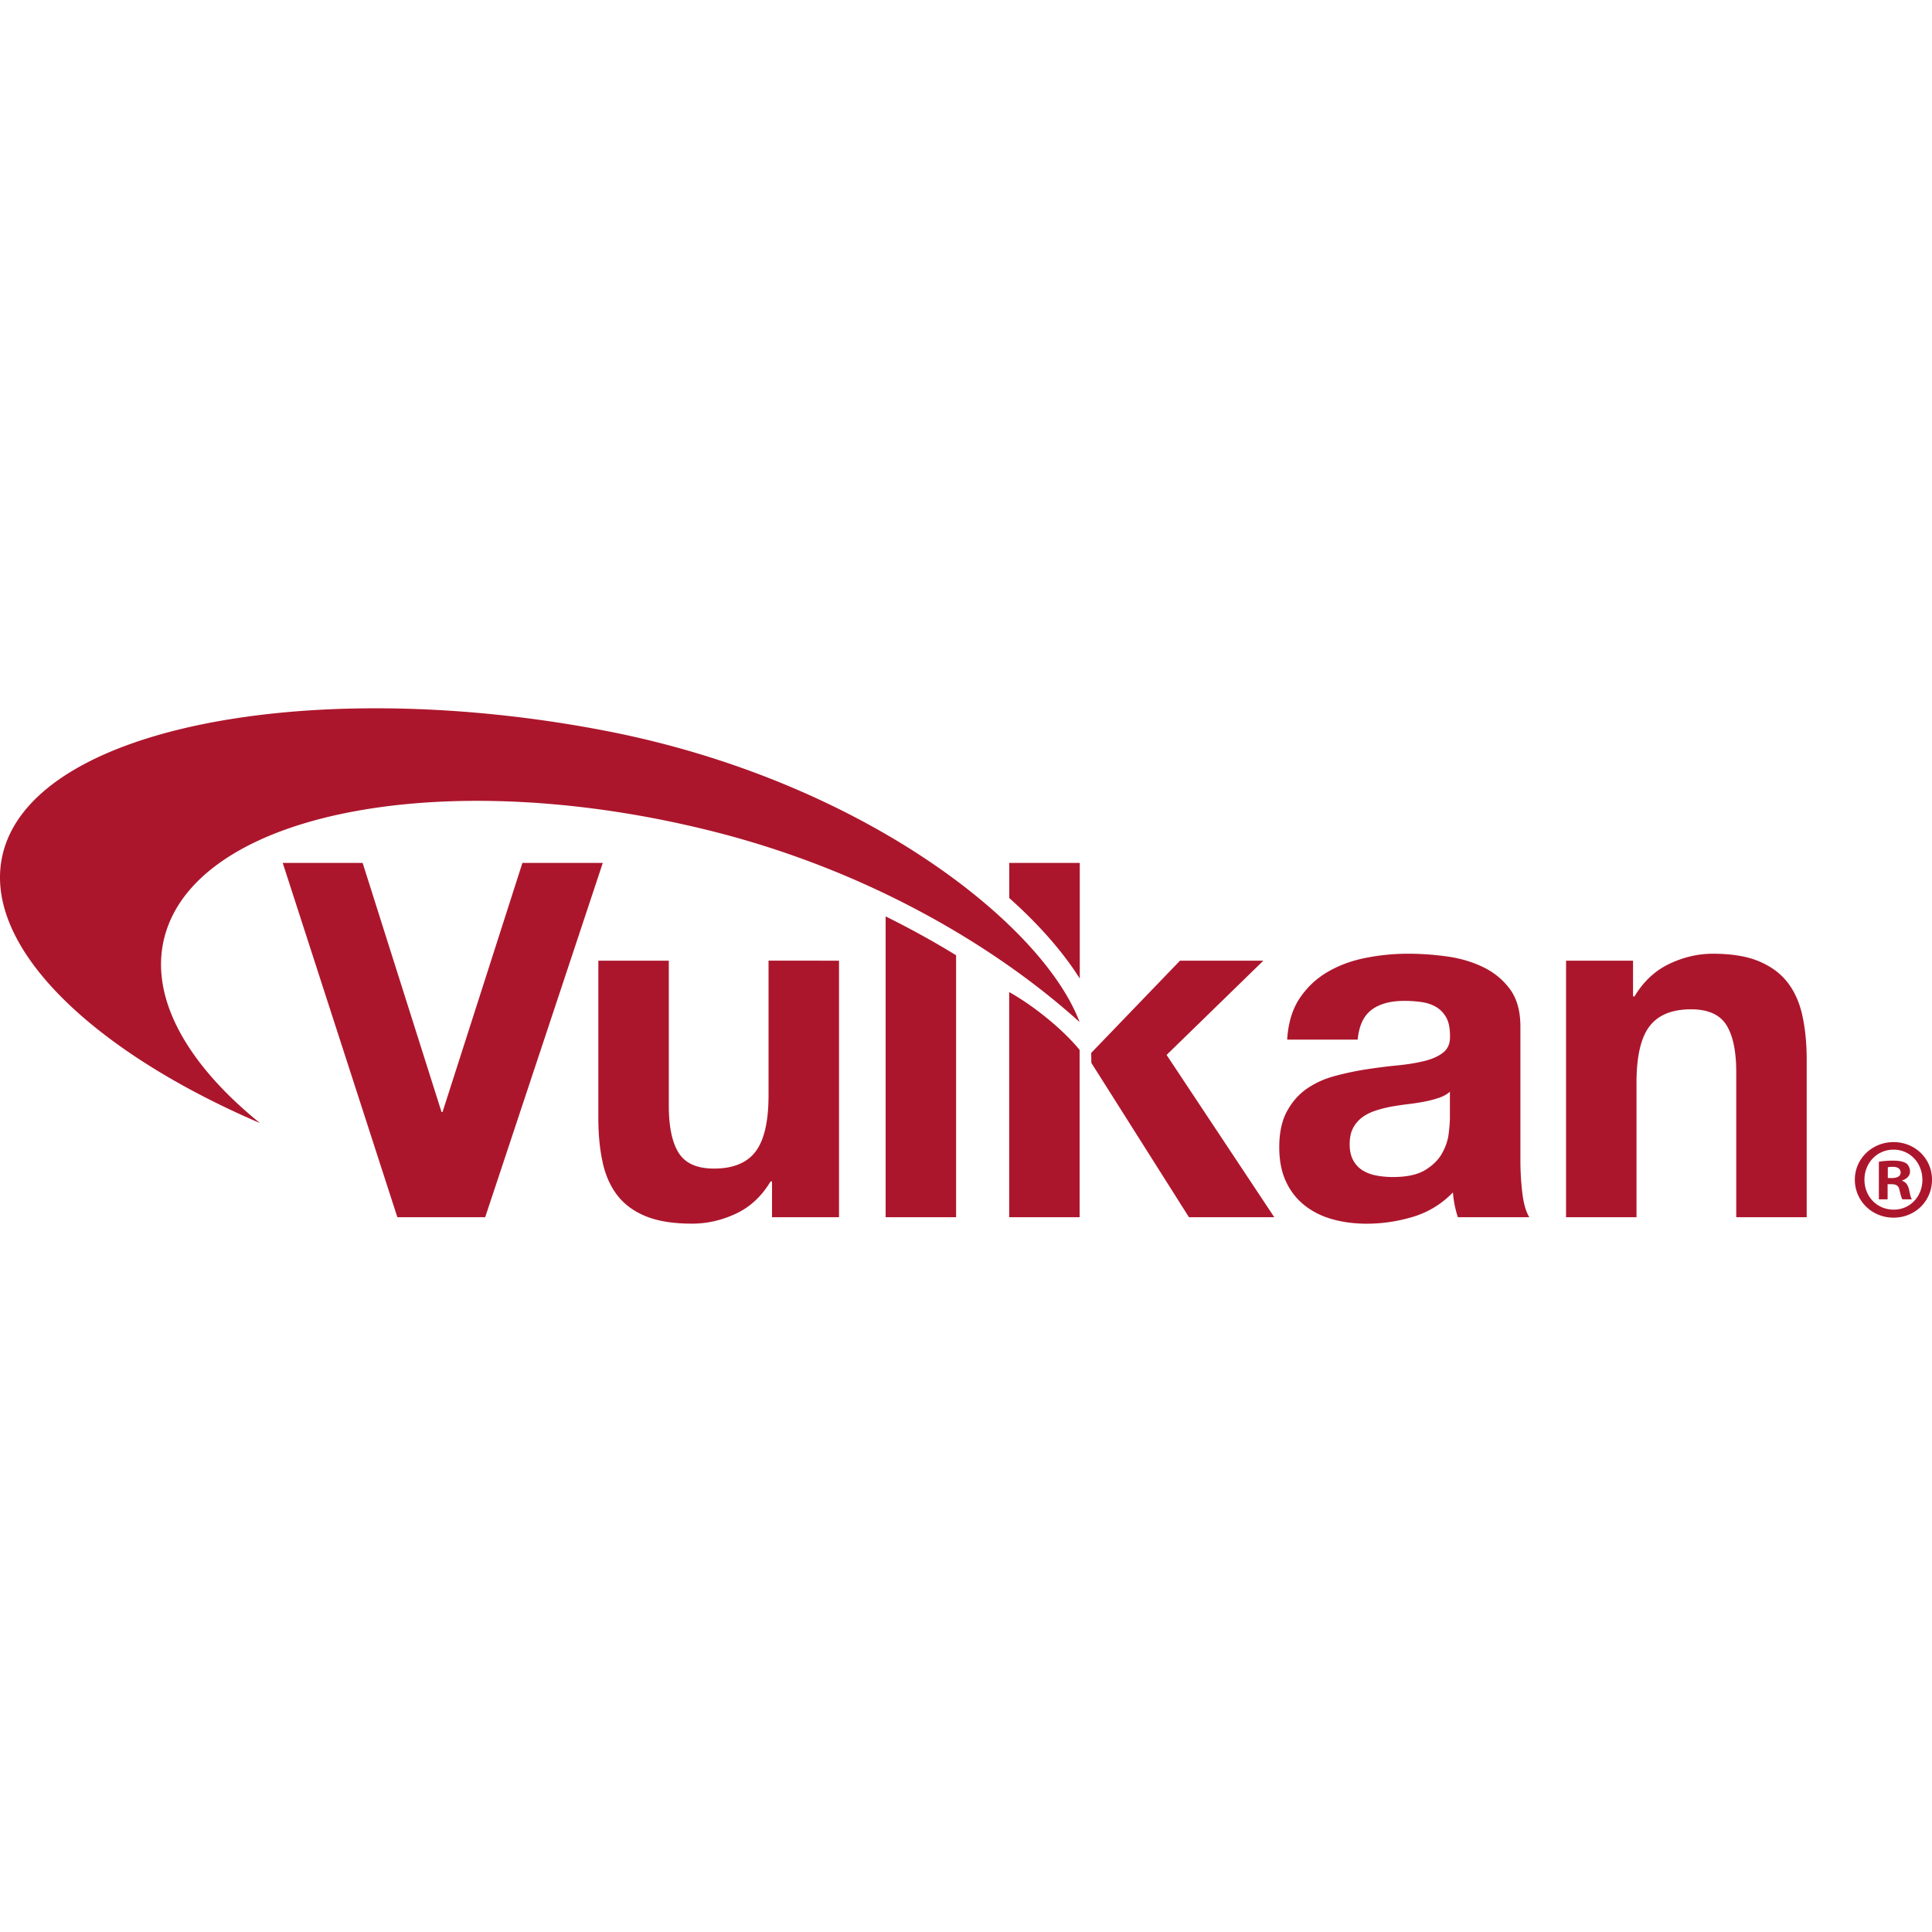 <svg xmlns="http://www.w3.org/2000/svg" viewBox="0 0 128 128"><path fill="#ac162c" d="M26.24 46.939c-13.34-.245-24.271 3.138-26.004 9.435-1.668 6.066 5.658 13.172 16.987 18.032-5.089-4.121-7.565-8.75-6.169-12.842 2.706-7.925 18.884-10.832 36.14-6.492 10.35 2.602 18.808 7.65 24.332 12.642-2.507-6.621-14.661-16.058-31.396-19.294-4.73-.914-9.445-1.399-13.891-1.481Zm-7.508 10.232 7.594 23.472h5.819l7.791-23.472h-5.325l-5.292 16.503h-.066l-5.227-16.503Zm48.135 0v2.326c1.991 1.778 3.571 3.589 4.67 5.334v-7.66zm-8.191 3.544v19.929h4.668v-17.355a58.257 58.257 0 0 0-4.668-2.574zm34.593 2.472a14.285 14.285 0 0 0-2.81.28c-.932.185-1.771.498-2.516.936-.746.438-1.359 1.018-1.841 1.742s-.757 1.634-.823 2.729v.003h4.671c.087-.921.395-1.578.92-1.973.526-.396 1.249-.593 2.17-.593.416 0 .804.028 1.167.083.362.055.68.164.954.329.274.165.492.395.657.69.165.296.247.696.247 1.2.022.482-.121.849-.428 1.101-.307.253-.723.444-1.25.576-.526.131-1.127.23-1.807.296-.68.066-1.37.154-2.072.262a19.583 19.583 0 0 0-2.087.444c-.69.186-1.303.466-1.841.839-.538.373-.975.871-1.316 1.496-.339.625-.51 1.42-.51 2.384 0 .877.148 1.632.444 2.267.294.636.707 1.162 1.233 1.579.525.416 1.139.724 1.841.92.7.197 1.456.296 2.267.296 1.051 0 2.082-.154 3.09-.46 1.008-.307 1.885-.843 2.631-1.612.022.286.061.565.115.839a6.779 6.779 0 0 0 .214.805h4.734c-.22-.351-.374-.877-.461-1.579-.087-.701-.131-1.435-.131-2.203v-8.843c0-1.031-.23-1.858-.69-2.483-.461-.624-1.054-1.111-1.776-1.462-.724-.351-1.522-.587-2.4-.708-.877-.121-1.742-.181-2.596-.181zm20.215 0c-.985 0-1.95.224-2.892.674-.942.449-1.71 1.167-2.301 2.153h-.098v-2.366h-4.438v16.996h4.668v-8.909c0-1.731.284-2.976.855-3.731.571-.756 1.49-1.134 2.761-1.134 1.118 0 1.896.345 2.335 1.035.437.69.657 1.736.657 3.14v9.599h4.667v-10.454c0-1.052-.093-2.011-.28-2.877-.186-.865-.51-1.599-.97-2.202-.461-.603-1.091-1.073-1.89-1.414-.801-.339-1.825-.51-3.075-.51zm-62.566.459v8.909c0 1.731-.284 2.975-.855 3.732-.57.757-1.49 1.134-2.761 1.134-1.118 0-1.896-.344-2.334-1.035-.438-.69-.658-1.737-.658-3.14v-9.599h-4.668v10.455c0 1.052.093 2.011.278 2.876.186.866.51 1.6.971 2.203.46.602 1.091 1.069 1.89 1.397.801.328 1.825.492 3.074.492.987 0 1.951-.218 2.893-.657.943-.438 1.71-1.15 2.302-2.137h.098v2.366h4.439V63.647Zm27.26.001-5.884 6.113.011.658 6.465 10.224h5.654l-7.134-10.75 6.411-6.245zM66.861 65.727v14.916h4.667v-11.083c-1.206-1.47-3.176-3.003-4.667-3.833Zm29.199 6.601v1.742c-.001.262-.028.613-.083 1.052-.053.438-.202.871-.443 1.298-.239.428-.613.795-1.117 1.102-.504.306-1.217.459-2.138.459-.373 0-.734-.032-1.085-.098-.351-.066-.657-.181-.92-.345-.262-.165-.471-.389-.625-.674-.153-.284-.23-.635-.23-1.051 0-.438.077-.799.23-1.085.154-.284.357-.52.609-.706.252-.186.549-.334.888-.444a8.634 8.634 0 0 1 1.035-.262 18.708 18.708 0 0 1 1.118-.165 14.674 14.674 0 0 0 1.068-.165c.341-.066.658-.147.954-.247.295-.099.541-.234.739-.41zm29.392 3.339c-1.427 0-2.564 1.108-2.564 2.488 0 1.41 1.138 2.518 2.564 2.518 1.44 0 2.548-1.108 2.548-2.518 0-1.381-1.108-2.488-2.548-2.488zm-.001.5c1.108 0 1.912.895 1.912 2.003 0 1.092-.804 1.972-1.896 1.972-1.123 0-1.942-.879-1.942-1.987 0-1.092.819-1.987 1.926-1.988zm-.015.728c-.409 0-.728.03-.956.076v2.488h.579v-1.002h.273c.319 0 .469.122.515.395.076.288.121.515.197.606h.622c-.061-.091-.106-.243-.182-.622-.076-.334-.213-.515-.456-.606v-.03c.303-.091.515-.304.515-.576 0-.243-.106-.441-.243-.546-.183-.106-.395-.182-.865-.182zm-.046.409c.365 0 .532.152.532.38 0 .259-.258.365-.576.365h-.274v-.714c.061-.015.167-.03.319-.03z"/></svg>
